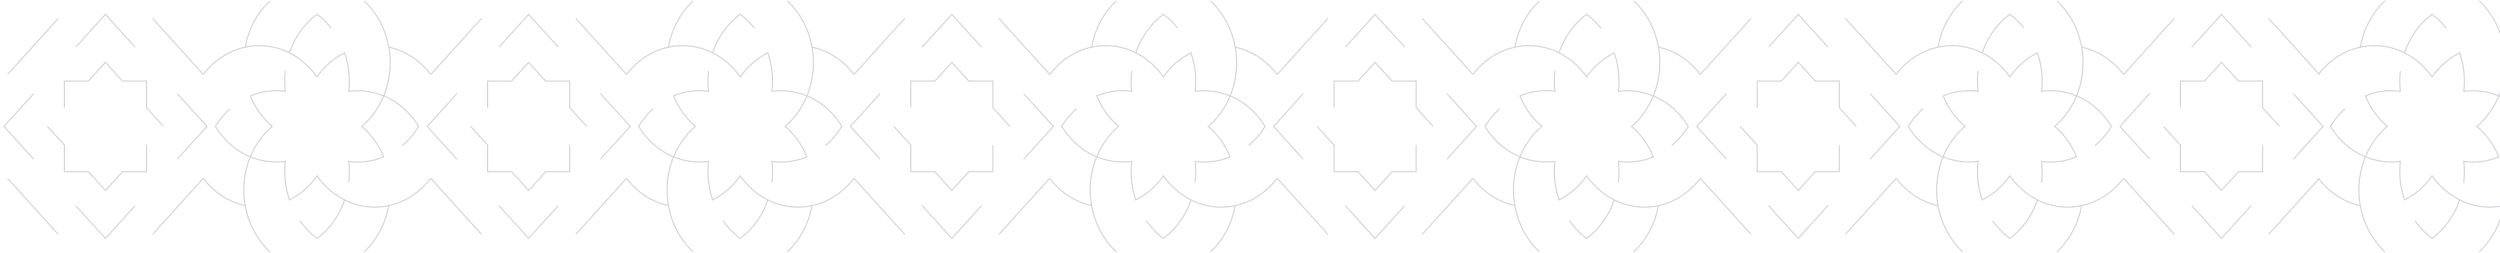 <svg width="633" height="64" viewBox="0 0 633 64" fill="none" xmlns="http://www.w3.org/2000/svg">
<path d="M88.271 46.229C88.5 44.455 88.5 42.651 88.298 40.877C91.269 41.294 94.308 40.907 97.145 39.714C95.902 36.658 93.984 34.005 91.62 32.007C93.984 29.994 95.902 27.341 97.145 24.299C94.322 23.107 91.269 22.719 88.298 23.137C88.676 19.857 88.325 16.503 87.244 13.387C84.489 14.758 82.084 16.86 80.261 19.469C78.437 16.86 76.033 14.758 73.277 13.387" stroke="#D2D6DB" stroke-width="0.3" stroke-miterlimit="10"/>
<path d="M72.238 17.977C72.035 19.691 72.035 21.42 72.238 23.12C69.266 22.702 66.227 23.09 63.391 24.283C64.633 27.339 66.551 29.992 68.915 31.99C66.551 34.003 64.633 36.656 63.391 39.697C66.227 40.89 69.266 41.263 72.238 40.86C71.86 44.14 72.211 47.494 73.292 50.61C76.047 49.239 78.451 47.137 80.275 44.528C82.098 47.137 84.503 49.239 87.258 50.61" stroke="#D2D6DB" stroke-width="0.3" stroke-miterlimit="10"/>
<path d="M62.094 52.059C62.904 56.725 65.173 60.825 68.334 63.776" stroke="#D2D6DB" stroke-width="0.3" stroke-miterlimit="10"/>
<path d="M62.093 11.941C57.866 12.836 54.138 15.34 51.477 18.844" stroke="#D2D6DB" stroke-width="0.3" stroke-miterlimit="10"/>
<path d="M51.463 45.156C54.137 48.66 57.852 51.164 62.08 52.059C61.85 50.792 61.728 49.48 61.728 48.138C61.728 45.127 62.323 42.279 63.363 39.715C60.972 38.731 58.73 37.166 56.812 35.049C55.947 34.095 55.191 33.081 54.529 32.008C55.191 30.919 55.947 29.905 56.812 28.951C57.271 28.445 57.744 27.968 58.244 27.535" stroke="#D2D6DB" stroke-width="0.3" stroke-miterlimit="10"/>
<path d="M98.442 11.94C97.631 7.274 95.362 3.174 92.201 0.223" stroke="#D2D6DB" stroke-width="0.3" stroke-miterlimit="10"/>
<path d="M68.334 0.223C65.173 3.174 62.904 7.274 62.094 11.94C63.242 11.687 64.43 11.553 65.646 11.553C68.375 11.553 70.955 12.209 73.278 13.371C74.169 10.733 75.588 8.258 77.506 6.126C78.37 5.172 79.289 4.337 80.261 3.622C81.234 4.337 82.166 5.187 83.017 6.126C83.314 6.454 83.598 6.782 83.868 7.125" stroke="#D2D6DB" stroke-width="0.3" stroke-miterlimit="10"/>
<path d="M92.202 63.774C95.363 60.822 97.632 56.722 98.442 52.056C97.294 52.31 96.106 52.444 94.89 52.444C92.162 52.444 89.582 51.788 87.258 50.625C86.367 53.264 84.949 55.738 83.031 57.87C82.166 58.824 81.248 59.659 80.275 60.375C79.302 59.659 78.371 58.809 77.519 57.87C76.939 57.229 76.398 56.544 75.912 55.843" stroke="#D2D6DB" stroke-width="0.3" stroke-miterlimit="10"/>
<path d="M98.441 52.059C102.669 51.164 106.397 48.66 109.058 45.156" stroke="#D2D6DB" stroke-width="0.3" stroke-miterlimit="10"/>
<path d="M109.072 18.844C106.397 15.34 102.683 12.836 98.455 11.941C98.685 13.209 98.806 14.521 98.806 15.862C98.806 18.874 98.212 21.721 97.172 24.285C99.563 25.269 101.805 26.82 103.723 28.951C104.587 29.905 105.344 30.919 106.006 32.008C105.344 33.081 104.587 34.11 103.723 35.049C103.129 35.705 102.507 36.316 101.845 36.853" stroke="#D2D6DB" stroke-width="0.3" stroke-miterlimit="10"/>
<path d="M8.524 40.31L1 32.006L8.524 23.688" stroke="#D2D6DB" stroke-width="0.3" stroke-miterlimit="10"/>
<path d="M34.229 52.059L26.692 60.362L19.168 52.059" stroke="#D2D6DB" stroke-width="0.3" stroke-miterlimit="10"/>
<path d="M44.873 23.688L52.397 32.006L44.873 40.31" stroke="#D2D6DB" stroke-width="0.3" stroke-miterlimit="10"/>
<path d="M19.168 11.941L26.692 3.637L34.229 11.941" stroke="#D2D6DB" stroke-width="0.3" stroke-miterlimit="10"/>
<path d="M11.994 32.008L16.303 36.749V43.472H22.395L26.69 48.228L30.999 43.472H37.091V36.749" stroke="#D2D6DB" stroke-width="0.3" stroke-miterlimit="10"/>
<path d="M16.305 27.253V20.529H22.396L26.692 15.773L31.001 20.529H37.093V27.253L41.401 32.008" stroke="#D2D6DB" stroke-width="0.3" stroke-miterlimit="10"/>
<path d="M38.631 4.652L51.463 18.845" stroke="#D2D6DB" stroke-width="0.3" stroke-miterlimit="10"/>
<path d="M1.918 18.845L14.764 4.652" stroke="#D2D6DB" stroke-width="0.3" stroke-miterlimit="10"/>
<path d="M14.764 59.349L1.918 45.156" stroke="#D2D6DB" stroke-width="0.3" stroke-miterlimit="10"/>
<path d="M51.463 45.156L38.631 59.349" stroke="#D2D6DB" stroke-width="0.3" stroke-miterlimit="10"/>
<path d="M115.678 40.31L108.154 32.006L115.678 23.688" stroke="#D2D6DB" stroke-width="0.3" stroke-miterlimit="10"/>
<path d="M141.383 52.059L133.86 60.362L126.336 52.059" stroke="#D2D6DB" stroke-width="0.3" stroke-miterlimit="10"/>
<path d="M152.025 23.688L159.563 32.006L152.025 40.31" stroke="#D2D6DB" stroke-width="0.3" stroke-miterlimit="10"/>
<path d="M126.336 11.941L133.86 3.637L141.383 11.941" stroke="#D2D6DB" stroke-width="0.3" stroke-miterlimit="10"/>
<path d="M119.162 32.008L123.457 36.749V43.472H129.549L133.858 48.228L138.167 43.472H144.245V36.749" stroke="#D2D6DB" stroke-width="0.3" stroke-miterlimit="10"/>
<path d="M123.459 27.253V20.529H129.551L133.86 15.773L138.169 20.529H144.247V27.253L148.556 32.008" stroke="#D2D6DB" stroke-width="0.3" stroke-miterlimit="10"/>
<path d="M145.785 4.652L158.631 18.845" stroke="#D2D6DB" stroke-width="0.3" stroke-miterlimit="10"/>
<path d="M109.072 18.845L121.918 4.652" stroke="#D2D6DB" stroke-width="0.3" stroke-miterlimit="10"/>
<path d="M121.918 59.349L109.072 45.156" stroke="#D2D6DB" stroke-width="0.3" stroke-miterlimit="10"/>
<path d="M158.631 45.156L145.785 59.349" stroke="#D2D6DB" stroke-width="0.3" stroke-miterlimit="10"/>
<path d="M302.593 46.229C302.822 44.455 302.822 42.651 302.62 40.877C305.591 41.294 308.631 40.907 311.467 39.714C310.225 36.658 308.306 34.005 305.943 32.007C308.306 29.994 310.225 27.341 311.467 24.299C308.644 23.107 305.591 22.719 302.62 23.137C302.998 19.857 302.647 16.503 301.566 13.387C298.811 14.758 296.406 16.86 294.583 19.469C292.759 16.86 290.355 14.758 287.6 13.387" stroke="#D2D6DB" stroke-width="0.3" stroke-miterlimit="10"/>
<path d="M286.547 17.977C286.344 19.691 286.344 21.42 286.547 23.12C283.575 22.702 280.536 23.09 277.699 24.283C278.942 27.339 280.86 29.992 283.224 31.99C280.86 34.003 278.942 36.656 277.699 39.697C280.536 40.89 283.575 41.263 286.547 40.86C286.168 44.14 286.52 47.494 287.6 50.61C290.356 49.239 292.76 47.137 294.583 44.528C296.407 47.137 298.811 49.239 301.567 50.61" stroke="#D2D6DB" stroke-width="0.3" stroke-miterlimit="10"/>
<path d="M276.402 52.059C277.213 56.725 279.482 60.825 282.643 63.776" stroke="#D2D6DB" stroke-width="0.3" stroke-miterlimit="10"/>
<path d="M276.402 11.941C272.174 12.836 268.446 15.34 265.785 18.844" stroke="#D2D6DB" stroke-width="0.3" stroke-miterlimit="10"/>
<path d="M265.771 45.156C268.446 48.66 272.16 51.164 276.388 52.059C276.159 50.792 276.037 49.48 276.037 48.138C276.037 45.127 276.631 42.279 277.672 39.715C275.281 38.731 273.038 37.166 271.12 35.049C270.256 34.095 269.5 33.081 268.838 32.008C269.5 30.919 270.256 29.905 271.12 28.951C271.58 28.445 272.052 27.968 272.552 27.535" stroke="#D2D6DB" stroke-width="0.3" stroke-miterlimit="10"/>
<path d="M312.75 11.94C311.94 7.274 309.671 3.174 306.51 0.223" stroke="#D2D6DB" stroke-width="0.3" stroke-miterlimit="10"/>
<path d="M282.643 0.223C279.482 3.174 277.213 7.274 276.402 11.94C277.55 11.687 278.739 11.553 279.955 11.553C282.683 11.553 285.263 12.209 287.586 13.371C288.478 10.733 289.896 8.258 291.814 6.126C292.679 5.172 293.597 4.337 294.57 3.622C295.542 4.337 296.474 5.187 297.325 6.126C297.622 6.454 297.906 6.782 298.176 7.125" stroke="#D2D6DB" stroke-width="0.3" stroke-miterlimit="10"/>
<path d="M306.511 63.774C309.671 60.822 311.941 56.722 312.751 52.056C311.603 52.31 310.414 52.444 309.199 52.444C306.47 52.444 303.89 51.788 301.567 50.625C300.675 53.264 299.257 55.738 297.339 57.87C296.475 58.824 295.556 59.659 294.584 60.375C293.611 59.659 292.679 58.809 291.828 57.87C291.247 57.229 290.707 56.544 290.221 55.843" stroke="#D2D6DB" stroke-width="0.3" stroke-miterlimit="10"/>
<path d="M312.75 52.059C316.978 51.164 320.706 48.66 323.367 45.156" stroke="#D2D6DB" stroke-width="0.3" stroke-miterlimit="10"/>
<path d="M323.38 18.844C320.706 15.34 316.992 12.836 312.764 11.941C312.993 13.209 313.115 14.521 313.115 15.862C313.115 18.874 312.521 21.721 311.48 24.285C313.871 25.269 316.114 26.82 318.032 28.951C318.896 29.905 319.652 30.919 320.314 32.008C319.652 33.081 318.896 34.11 318.032 35.049C317.437 35.705 316.816 36.316 316.154 36.853" stroke="#D2D6DB" stroke-width="0.3" stroke-miterlimit="10"/>
<path d="M195.439 46.229C195.668 44.455 195.668 42.651 195.466 40.877C198.437 41.294 201.476 40.907 204.313 39.714C203.07 36.658 201.152 34.005 198.788 32.007C201.152 29.994 203.07 27.341 204.313 24.299C201.49 23.107 198.437 22.719 195.466 23.137C195.844 19.857 195.493 16.503 194.412 13.387C191.656 14.758 189.252 16.86 187.429 19.469C185.605 16.86 183.201 14.758 180.445 13.387" stroke="#D2D6DB" stroke-width="0.3" stroke-miterlimit="10"/>
<path d="M179.392 17.977C179.19 19.691 179.19 21.42 179.392 23.12C176.421 22.702 173.381 23.09 170.545 24.283C171.788 27.339 173.706 29.992 176.069 31.99C173.706 34.003 171.788 36.656 170.545 39.697C173.381 40.89 176.421 41.263 179.392 40.86C179.014 44.14 179.365 47.494 180.446 50.61C183.201 49.239 185.606 47.137 187.429 44.528C189.253 47.137 191.657 49.239 194.413 50.61" stroke="#D2D6DB" stroke-width="0.3" stroke-miterlimit="10"/>
<path d="M169.248 52.059C170.058 56.725 172.328 60.825 175.488 63.776" stroke="#D2D6DB" stroke-width="0.3" stroke-miterlimit="10"/>
<path d="M169.248 11.941C165.02 12.836 161.292 15.34 158.631 18.844" stroke="#D2D6DB" stroke-width="0.3" stroke-miterlimit="10"/>
<path d="M158.631 45.156C161.305 48.66 165.02 51.164 169.248 52.059C169.018 50.792 168.897 49.48 168.897 48.138C168.897 45.127 169.491 42.279 170.531 39.715C168.14 38.731 165.898 37.166 163.98 35.049C163.115 34.095 162.359 33.081 161.697 32.008C162.359 30.919 163.115 29.905 163.98 28.951C164.439 28.445 164.912 27.968 165.412 27.535" stroke="#D2D6DB" stroke-width="0.3" stroke-miterlimit="10"/>
<path d="M205.61 11.94C204.799 7.274 202.53 3.174 199.369 0.223" stroke="#D2D6DB" stroke-width="0.3" stroke-miterlimit="10"/>
<path d="M175.488 0.223C172.328 3.174 170.058 7.274 169.248 11.94C170.396 11.687 171.585 11.553 172.801 11.553C175.529 11.553 178.109 12.209 180.432 13.371C181.324 10.733 182.742 8.258 184.66 6.126C185.524 5.172 186.443 4.337 187.416 3.622C188.388 4.337 189.32 5.187 190.171 6.126C190.468 6.454 190.752 6.782 191.022 7.125" stroke="#D2D6DB" stroke-width="0.3" stroke-miterlimit="10"/>
<path d="M199.356 63.774C202.517 60.822 204.786 56.722 205.597 52.056C204.449 52.31 203.26 52.444 202.044 52.444C199.316 52.444 196.736 51.788 194.413 50.625C193.521 53.264 192.103 55.738 190.185 57.87C189.32 58.824 188.402 59.659 187.429 60.375C186.457 59.659 185.525 58.809 184.674 57.87C184.093 57.229 183.553 56.544 183.066 55.843" stroke="#D2D6DB" stroke-width="0.3" stroke-miterlimit="10"/>
<path d="M205.609 52.059C209.837 51.164 213.565 48.66 216.226 45.156" stroke="#D2D6DB" stroke-width="0.3" stroke-miterlimit="10"/>
<path d="M216.226 18.844C213.552 15.34 209.837 12.836 205.609 11.941C205.839 13.209 205.961 14.521 205.961 15.862C205.961 18.874 205.366 21.721 204.326 24.285C206.717 25.269 208.959 26.82 210.877 28.951C211.742 29.905 212.498 30.919 213.16 32.008C212.498 33.081 211.742 34.11 210.877 35.049C210.283 35.705 209.662 36.316 209 36.853" stroke="#D2D6DB" stroke-width="0.3" stroke-miterlimit="10"/>
<path d="M222.832 40.31L215.309 32.006L222.832 23.688" stroke="#D2D6DB" stroke-width="0.3" stroke-miterlimit="10"/>
<path d="M248.537 52.059L241.014 60.362L233.477 52.059" stroke="#D2D6DB" stroke-width="0.3" stroke-miterlimit="10"/>
<path d="M259.182 23.688L266.705 32.006L259.182 40.31" stroke="#D2D6DB" stroke-width="0.3" stroke-miterlimit="10"/>
<path d="M233.477 11.941L241.014 3.637L248.537 11.941" stroke="#D2D6DB" stroke-width="0.3" stroke-miterlimit="10"/>
<path d="M226.303 32.008L230.612 36.749V43.472H236.703L241.012 48.228L245.308 43.472H251.4V36.749" stroke="#D2D6DB" stroke-width="0.3" stroke-miterlimit="10"/>
<path d="M230.613 27.253V20.529H236.705L241.014 15.773L245.309 20.529H251.401V27.253L255.71 32.008" stroke="#D2D6DB" stroke-width="0.3" stroke-miterlimit="10"/>
<path d="M252.939 4.652L265.771 18.845" stroke="#D2D6DB" stroke-width="0.3" stroke-miterlimit="10"/>
<path d="M216.227 18.845L229.072 4.652" stroke="#D2D6DB" stroke-width="0.3" stroke-miterlimit="10"/>
<path d="M229.072 59.349L216.227 45.156" stroke="#D2D6DB" stroke-width="0.3" stroke-miterlimit="10"/>
<path d="M265.771 45.156L252.939 59.349" stroke="#D2D6DB" stroke-width="0.3" stroke-miterlimit="10"/>
<path d="M329.987 40.31L322.463 32.006L329.987 23.688" stroke="#D2D6DB" stroke-width="0.3" stroke-miterlimit="10"/>
<path d="M355.692 52.059L348.168 60.362L340.645 52.059" stroke="#D2D6DB" stroke-width="0.3" stroke-miterlimit="10"/>
<path d="M366.348 23.688L373.871 32.006L366.348 40.31" stroke="#D2D6DB" stroke-width="0.3" stroke-miterlimit="10"/>
<path d="M340.645 11.941L348.168 3.637L355.692 11.941" stroke="#D2D6DB" stroke-width="0.3" stroke-miterlimit="10"/>
<path d="M333.471 32.008L337.78 36.749V43.472H343.858L348.167 48.228L352.476 43.472H358.567V36.749" stroke="#D2D6DB" stroke-width="0.3" stroke-miterlimit="10"/>
<path d="M337.781 27.253V20.529H343.86L348.168 15.773L352.477 20.529H358.569V27.253L362.865 32.008" stroke="#D2D6DB" stroke-width="0.3" stroke-miterlimit="10"/>
<path d="M360.094 4.652L372.939 18.845" stroke="#D2D6DB" stroke-width="0.3" stroke-miterlimit="10"/>
<path d="M323.381 18.845L336.24 4.652" stroke="#D2D6DB" stroke-width="0.3" stroke-miterlimit="10"/>
<path d="M336.24 59.349L323.381 45.156" stroke="#D2D6DB" stroke-width="0.3" stroke-miterlimit="10"/>
<path d="M372.939 45.156L360.094 59.349" stroke="#D2D6DB" stroke-width="0.3" stroke-miterlimit="10"/>
<path d="M516.903 46.229C517.133 44.455 517.133 42.651 516.93 40.877C519.902 41.294 522.941 40.907 525.778 39.714C524.535 36.658 522.617 34.005 520.253 32.007C522.617 29.994 524.535 27.341 525.778 24.299C522.955 23.107 519.902 22.719 516.93 23.137C517.309 19.857 516.957 16.503 515.877 13.387C513.121 14.758 510.717 16.86 508.893 19.469C507.07 16.86 504.666 14.758 501.91 13.387" stroke="#D2D6DB" stroke-width="0.3" stroke-miterlimit="10"/>
<path d="M500.855 17.977C500.653 19.691 500.653 21.42 500.855 23.12C497.884 22.702 494.844 23.09 492.008 24.283C493.25 27.339 495.169 29.992 497.532 31.99C495.169 34.003 493.25 36.656 492.008 39.697C494.844 40.89 497.884 41.263 500.855 40.86C500.477 44.14 500.828 47.494 501.909 50.61C504.664 49.239 507.069 47.137 508.892 44.528C510.716 47.137 513.12 49.239 515.875 50.61" stroke="#D2D6DB" stroke-width="0.3" stroke-miterlimit="10"/>
<path d="M490.711 52.059C491.521 56.725 493.791 60.825 496.951 63.776" stroke="#D2D6DB" stroke-width="0.3" stroke-miterlimit="10"/>
<path d="M490.711 11.941C486.483 12.836 482.755 15.34 480.094 18.844" stroke="#D2D6DB" stroke-width="0.3" stroke-miterlimit="10"/>
<path d="M480.094 45.156C482.768 48.66 486.483 51.164 490.711 52.059C490.481 50.792 490.359 49.48 490.359 48.138C490.359 45.127 490.954 42.279 491.994 39.715C489.603 38.731 487.361 37.166 485.443 35.049C484.578 34.095 483.822 33.081 483.16 32.008C483.822 30.919 484.578 29.905 485.443 28.951C485.902 28.445 486.375 27.968 486.874 27.535" stroke="#D2D6DB" stroke-width="0.3" stroke-miterlimit="10"/>
<path d="M527.072 11.94C526.262 7.274 523.993 3.174 520.832 0.223" stroke="#D2D6DB" stroke-width="0.3" stroke-miterlimit="10"/>
<path d="M496.951 0.223C493.791 3.174 491.521 7.274 490.711 11.94C491.859 11.687 493.048 11.553 494.263 11.553C496.992 11.553 499.572 12.209 501.895 13.371C502.787 10.733 504.205 8.258 506.123 6.126C506.987 5.172 507.906 4.337 508.878 3.622C509.851 4.337 510.783 5.187 511.634 6.126C511.931 6.454 512.215 6.782 512.485 7.125" stroke="#D2D6DB" stroke-width="0.3" stroke-miterlimit="10"/>
<path d="M520.817 63.774C523.978 60.822 526.247 56.722 527.058 52.056C525.91 52.31 524.721 52.444 523.505 52.444C520.777 52.444 518.197 51.788 515.874 50.625C514.982 53.264 513.564 55.738 511.646 57.87C510.781 58.824 509.863 59.659 508.89 60.375C507.918 59.659 506.986 58.809 506.135 57.87C505.554 57.229 505.014 56.544 504.527 55.843" stroke="#D2D6DB" stroke-width="0.3" stroke-miterlimit="10"/>
<path d="M527.074 52.059C531.302 51.164 535.03 48.66 537.691 45.156" stroke="#D2D6DB" stroke-width="0.3" stroke-miterlimit="10"/>
<path d="M537.689 18.844C535.015 15.34 531.3 12.836 527.072 11.941C527.302 13.209 527.423 14.521 527.423 15.862C527.423 18.874 526.829 21.721 525.789 24.285C528.18 25.269 530.422 26.82 532.34 28.951C533.205 29.905 533.961 30.919 534.623 32.008C533.961 33.081 533.205 34.11 532.34 35.049C531.746 35.705 531.124 36.316 530.463 36.853" stroke="#D2D6DB" stroke-width="0.3" stroke-miterlimit="10"/>
<path d="M409.751 46.229C409.981 44.455 409.981 42.651 409.778 40.877C412.75 41.294 415.789 40.907 418.625 39.714C417.383 36.658 415.465 34.005 413.101 32.007C415.465 29.994 417.383 27.341 418.625 24.299C415.802 23.107 412.75 22.719 409.778 23.137C410.156 19.857 409.805 16.503 408.724 13.387C405.969 14.758 403.565 16.86 401.741 19.469C399.918 16.86 397.513 14.758 394.758 13.387" stroke="#D2D6DB" stroke-width="0.3" stroke-miterlimit="10"/>
<path d="M393.703 17.977C393.5 19.691 393.5 21.42 393.703 23.12C390.731 22.702 387.692 23.09 384.855 24.283C386.098 27.339 388.016 29.992 390.38 31.99C388.016 34.003 386.098 36.656 384.855 39.697C387.692 40.89 390.731 41.263 393.703 40.86C393.325 44.14 393.676 47.494 394.756 50.61C397.512 49.239 399.916 47.137 401.74 44.528C403.563 47.137 405.968 49.239 408.723 50.61" stroke="#D2D6DB" stroke-width="0.3" stroke-miterlimit="10"/>
<path d="M383.559 52.059C384.369 56.725 386.638 60.825 389.799 63.776" stroke="#D2D6DB" stroke-width="0.3" stroke-miterlimit="10"/>
<path d="M383.558 11.941C379.33 12.836 375.602 15.34 372.941 18.844" stroke="#D2D6DB" stroke-width="0.3" stroke-miterlimit="10"/>
<path d="M372.941 45.156C375.616 48.66 379.33 51.164 383.558 52.059C383.329 50.792 383.207 49.48 383.207 48.138C383.207 45.127 383.801 42.279 384.841 39.715C382.451 38.731 380.208 37.166 378.29 35.049C377.426 34.095 376.669 33.081 376.008 32.008C376.669 30.919 377.426 29.905 378.29 28.951C378.75 28.445 379.222 27.968 379.722 27.535" stroke="#D2D6DB" stroke-width="0.3" stroke-miterlimit="10"/>
<path d="M419.92 11.94C419.11 7.274 416.84 3.174 413.68 0.223" stroke="#D2D6DB" stroke-width="0.3" stroke-miterlimit="10"/>
<path d="M389.811 0.223C386.65 3.174 384.381 7.274 383.57 11.94C384.718 11.687 385.907 11.553 387.123 11.553C389.851 11.553 392.431 12.209 394.754 13.371C395.646 10.733 397.064 8.258 398.982 6.126C399.847 5.172 400.765 4.337 401.738 3.622C402.71 4.337 403.642 5.187 404.493 6.126C404.79 6.454 405.074 6.782 405.344 7.125" stroke="#D2D6DB" stroke-width="0.3" stroke-miterlimit="10"/>
<path d="M413.665 63.774C416.826 60.822 419.095 56.722 419.905 52.056C418.757 52.31 417.569 52.444 416.353 52.444C413.624 52.444 411.044 51.788 408.721 50.625C407.83 53.264 406.411 55.738 404.493 57.87C403.629 58.824 402.71 59.659 401.738 60.375C400.765 59.659 399.833 58.809 398.982 57.87C398.402 57.229 397.861 56.544 397.375 55.843" stroke="#D2D6DB" stroke-width="0.3" stroke-miterlimit="10"/>
<path d="M419.922 52.059C424.15 51.164 427.878 48.66 430.539 45.156" stroke="#D2D6DB" stroke-width="0.3" stroke-miterlimit="10"/>
<path d="M430.537 18.844C427.862 15.34 424.148 12.836 419.92 11.941C420.15 13.209 420.271 14.521 420.271 15.862C420.271 18.874 419.677 21.721 418.637 24.285C421.028 25.269 423.27 26.82 425.188 28.951C426.052 29.905 426.809 30.919 427.471 32.008C426.809 33.081 426.052 34.11 425.188 35.049C424.593 35.705 423.972 36.316 423.31 36.853" stroke="#D2D6DB" stroke-width="0.3" stroke-miterlimit="10"/>
<path d="M437.141 40.31L429.617 32.006L437.141 23.688" stroke="#D2D6DB" stroke-width="0.3" stroke-miterlimit="10"/>
<path d="M462.846 52.059L455.322 60.362L447.785 52.059" stroke="#D2D6DB" stroke-width="0.3" stroke-miterlimit="10"/>
<path d="M473.488 23.688L481.025 32.006L473.488 40.31" stroke="#D2D6DB" stroke-width="0.3" stroke-miterlimit="10"/>
<path d="M447.785 11.941L455.322 3.637L462.846 11.941" stroke="#D2D6DB" stroke-width="0.3" stroke-miterlimit="10"/>
<path d="M440.625 32.008L444.92 36.749V43.472H451.012L455.321 48.228L459.63 43.472H465.708V36.749" stroke="#D2D6DB" stroke-width="0.3" stroke-miterlimit="10"/>
<path d="M444.922 27.253V20.529H451.014L455.323 15.773L459.631 20.529H465.71V27.253L470.019 32.008" stroke="#D2D6DB" stroke-width="0.3" stroke-miterlimit="10"/>
<path d="M467.25 4.652L480.096 18.845" stroke="#D2D6DB" stroke-width="0.3" stroke-miterlimit="10"/>
<path d="M430.535 18.845L443.381 4.652" stroke="#D2D6DB" stroke-width="0.3" stroke-miterlimit="10"/>
<path d="M443.381 59.349L430.535 45.156" stroke="#D2D6DB" stroke-width="0.3" stroke-miterlimit="10"/>
<path d="M480.096 45.156L467.25 59.349" stroke="#D2D6DB" stroke-width="0.3" stroke-miterlimit="10"/>
<path d="M544.311 40.31L536.773 32.006L544.311 23.688" stroke="#D2D6DB" stroke-width="0.3" stroke-miterlimit="10"/>
<path d="M570 52.059L562.477 60.362L554.953 52.059" stroke="#D2D6DB" stroke-width="0.3" stroke-miterlimit="10"/>
<path d="M580.66 23.688L588.184 32.006L580.66 40.31" stroke="#D2D6DB" stroke-width="0.3" stroke-miterlimit="10"/>
<path d="M554.953 11.941L562.477 3.637L570.014 11.941" stroke="#D2D6DB" stroke-width="0.3" stroke-miterlimit="10"/>
<path d="M547.781 32.008L552.09 36.749V43.472H558.168L562.477 48.228L566.786 43.472H572.878V36.749" stroke="#D2D6DB" stroke-width="0.3" stroke-miterlimit="10"/>
<path d="M552.09 27.253V20.529H558.168L562.477 15.773L566.786 20.529H572.878V27.253L577.173 32.008" stroke="#D2D6DB" stroke-width="0.3" stroke-miterlimit="10"/>
<path d="M574.418 4.652L587.25 18.845" stroke="#D2D6DB" stroke-width="0.3" stroke-miterlimit="10"/>
<path d="M537.707 18.845L550.553 4.652" stroke="#D2D6DB" stroke-width="0.3" stroke-miterlimit="10"/>
<path d="M550.553 59.349L537.707 45.156" stroke="#D2D6DB" stroke-width="0.3" stroke-miterlimit="10"/>
<path d="M587.25 45.156L574.418 59.349" stroke="#D2D6DB" stroke-width="0.3" stroke-miterlimit="10"/>
<path d="M623.81 46.229C624.039 44.455 624.039 42.651 623.837 40.877C626.808 41.294 629.847 40.907 632.684 39.714C631.441 36.658 629.523 34.005 627.159 32.007C629.523 29.994 631.441 27.341 632.684 24.299C629.861 23.107 626.808 22.719 623.837 23.137C624.215 19.857 623.864 16.503 622.783 13.387C620.028 14.758 617.623 16.86 615.8 19.469C613.976 16.86 611.572 14.758 608.816 13.387" stroke="#D2D6DB" stroke-width="0.3" stroke-miterlimit="10"/>
<path d="M607.773 17.977C607.571 19.691 607.571 21.42 607.773 23.12C604.802 22.702 601.762 23.09 598.926 24.283C600.168 27.339 602.087 29.992 604.45 31.99C602.087 34.003 600.168 36.656 598.926 39.697C601.762 40.89 604.802 41.263 607.773 40.86C607.395 44.14 607.746 47.494 608.827 50.61C611.582 49.239 613.987 47.137 615.81 44.528C617.634 47.137 620.038 49.239 622.793 50.61" stroke="#D2D6DB" stroke-width="0.3" stroke-miterlimit="10"/>
<path d="M597.629 52.059C598.439 56.725 600.709 60.825 603.869 63.776" stroke="#D2D6DB" stroke-width="0.3" stroke-miterlimit="10"/>
<path d="M597.629 11.941C593.401 12.836 589.673 15.34 587.012 18.844" stroke="#D2D6DB" stroke-width="0.3" stroke-miterlimit="10"/>
<path d="M587 45.156C589.674 48.66 593.389 51.164 597.617 52.059C597.387 50.792 597.266 49.48 597.266 48.138C597.266 45.127 597.86 42.279 598.9 39.715C596.509 38.731 594.267 37.166 592.349 35.049C591.484 34.095 590.728 33.081 590.066 32.008C590.728 30.919 591.484 29.905 592.349 28.951C592.808 28.445 593.281 27.968 593.781 27.535" stroke="#D2D6DB" stroke-width="0.3" stroke-miterlimit="10"/>
<path d="M633.979 11.94C633.168 7.274 630.899 3.174 627.738 0.223" stroke="#D2D6DB" stroke-width="0.3" stroke-miterlimit="10"/>
<path d="M603.869 0.223C600.709 3.174 598.439 7.274 597.629 11.94C598.777 11.687 599.966 11.553 601.181 11.553C603.91 11.553 606.49 12.209 608.813 13.371C609.705 10.733 611.123 8.258 613.041 6.126C613.905 5.172 614.824 4.337 615.796 3.622C616.769 4.337 617.701 5.187 618.552 6.126C618.849 6.454 619.133 6.782 619.403 7.125" stroke="#D2D6DB" stroke-width="0.3" stroke-miterlimit="10"/>
<path d="M627.739 63.774C630.9 60.822 633.169 56.722 633.98 52.056C632.831 52.31 631.643 52.444 630.427 52.444C627.699 52.444 625.119 51.788 622.795 50.625C621.904 53.264 620.486 55.738 618.568 57.87C617.703 58.824 616.785 59.659 615.812 60.375C614.84 59.659 613.908 58.809 613.057 57.87C612.476 57.229 611.935 56.544 611.449 55.843" stroke="#D2D6DB" stroke-width="0.3" stroke-miterlimit="10"/>
<path d="M644.611 18.844C641.936 15.34 638.222 12.836 633.994 11.941C634.224 13.209 634.345 14.521 634.345 15.862C634.345 18.874 633.751 21.721 632.711 24.285C635.102 25.269 637.344 26.82 639.262 28.951C640.127 29.905 640.883 30.919 641.545 32.008C640.883 33.081 640.127 34.11 639.262 35.049C638.668 35.705 638.046 36.316 637.385 36.853" stroke="#D2D6DB" stroke-width="0.3" stroke-miterlimit="10"/>
</svg>
